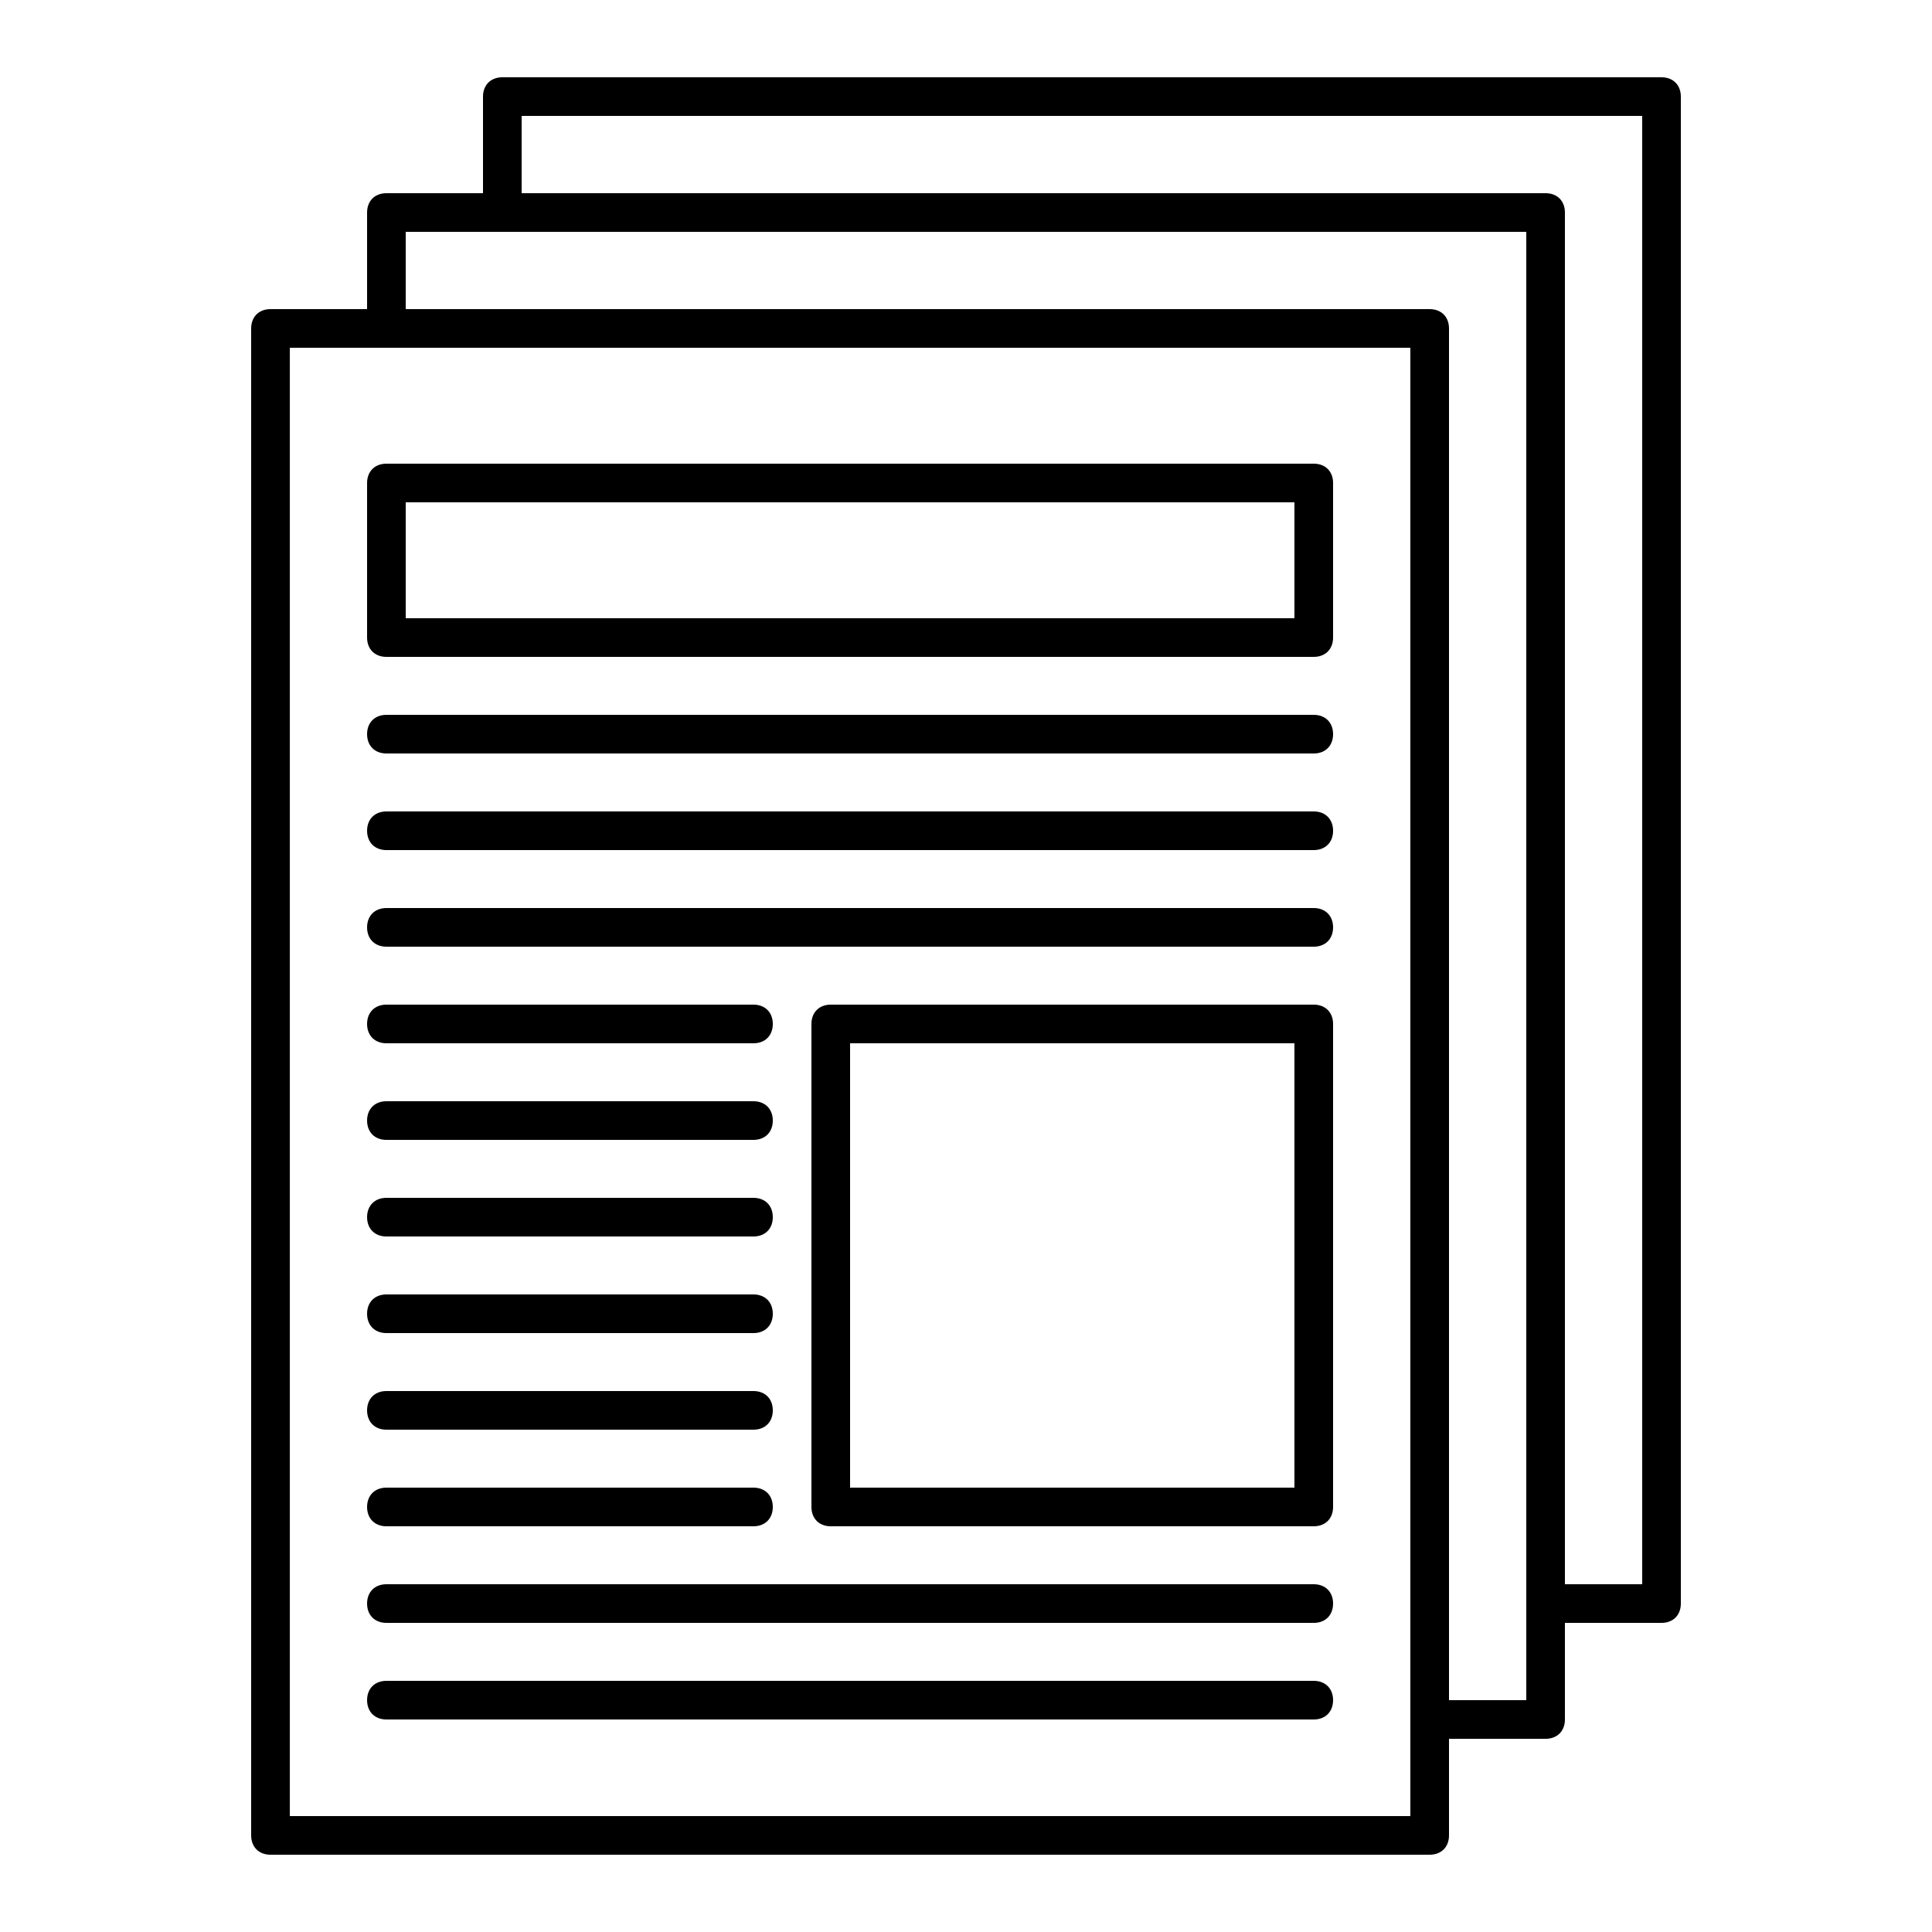<?xml version="1.0" ?>
<!-- Uploaded to: SVG Repo, www.svgrepo.com, Generator: SVG Repo Mixer Tools -->
<svg fill="#000000" width="800px" height="800px" viewBox="0 0 100 100" version="1.1" xml:space="preserve" xmlns="http://www.w3.org/2000/svg" xmlns:xlink="http://www.w3.org/1999/xlink">
<g id="news_updates"/>
<g id="newspaper"/>
<g id="fake_news"/>
<g id="secret_document"/>
<g id="interview"/>
<g id="reporter"/>
<g id="id_card"/>
<g id="camera"/>
<g id="television"/>
<g id="crime_scane"/>
<g id="note"/>
<g id="recorder"/>
<g id="station_television"/>
<g id="file_storage"/>
<g id="news_anchor"/>
<g id="trending_news"/>
<g id="world_news"/>
<g id="document">
<g>
<path d="M86,4H26c-0.6,0-1,0.4-1,1v5h-5c-0.6,0-1,0.4-1,1v5h-5c-0.6,0-1,0.4-1,1v78c0,0.6,0.4,1,1,1h60c0.6,0,1-0.4,1-1v-5h5    c0.6,0,1-0.4,1-1v-5h5c0.6,0,1-0.4,1-1V5C87,4.4,86.6,4,86,4z M73,94H15V18h58V94z M79,88h-4V17c0-0.6-0.4-1-1-1H21v-4h58V88z     M85,82h-4V11c0-0.6-0.4-1-1-1H27V6h58V82z"/>
<path d="M68,24H20c-0.6,0-1,0.4-1,1v8c0,0.6,0.4,1,1,1h48c0.6,0,1-0.4,1-1v-8C69,24.4,68.6,24,68,24z M67,32H21v-6h46V32z"/>
<path d="M68,37H20c-0.6,0-1,0.4-1,1s0.4,1,1,1h48c0.6,0,1-0.4,1-1S68.6,37,68,37z"/>
<path d="M68,42H20c-0.6,0-1,0.4-1,1s0.4,1,1,1h48c0.6,0,1-0.4,1-1S68.6,42,68,42z"/>
<path d="M68,47H20c-0.6,0-1,0.4-1,1s0.4,1,1,1h48c0.6,0,1-0.4,1-1S68.6,47,68,47z"/>
<path d="M20,54h19c0.6,0,1-0.4,1-1s-0.4-1-1-1H20c-0.6,0-1,0.4-1,1S19.4,54,20,54z"/>
<path d="M20,59h19c0.6,0,1-0.4,1-1s-0.4-1-1-1H20c-0.6,0-1,0.4-1,1S19.4,59,20,59z"/>
<path d="M20,64h19c0.6,0,1-0.4,1-1s-0.4-1-1-1H20c-0.6,0-1,0.4-1,1S19.4,64,20,64z"/>
<path d="M20,69h19c0.6,0,1-0.4,1-1s-0.4-1-1-1H20c-0.6,0-1,0.4-1,1S19.4,69,20,69z"/>
<path d="M20,74h19c0.6,0,1-0.4,1-1s-0.4-1-1-1H20c-0.6,0-1,0.4-1,1S19.4,74,20,74z"/>
<path d="M20,79h19c0.6,0,1-0.4,1-1s-0.4-1-1-1H20c-0.6,0-1,0.4-1,1S19.4,79,20,79z"/>
<path d="M68,82H20c-0.6,0-1,0.4-1,1s0.4,1,1,1h48c0.6,0,1-0.4,1-1S68.6,82,68,82z"/>
<path d="M68,87H20c-0.6,0-1,0.4-1,1s0.4,1,1,1h48c0.6,0,1-0.4,1-1S68.6,87,68,87z"/>
<path d="M68,52H43c-0.6,0-1,0.4-1,1v25c0,0.6,0.4,1,1,1h25c0.6,0,1-0.4,1-1V53C69,52.4,68.6,52,68,52z M67,77H44V54h23V77z"/>
</g>
</g>
<g id="radio"/>
<g id="video_recorder"/>
</svg>